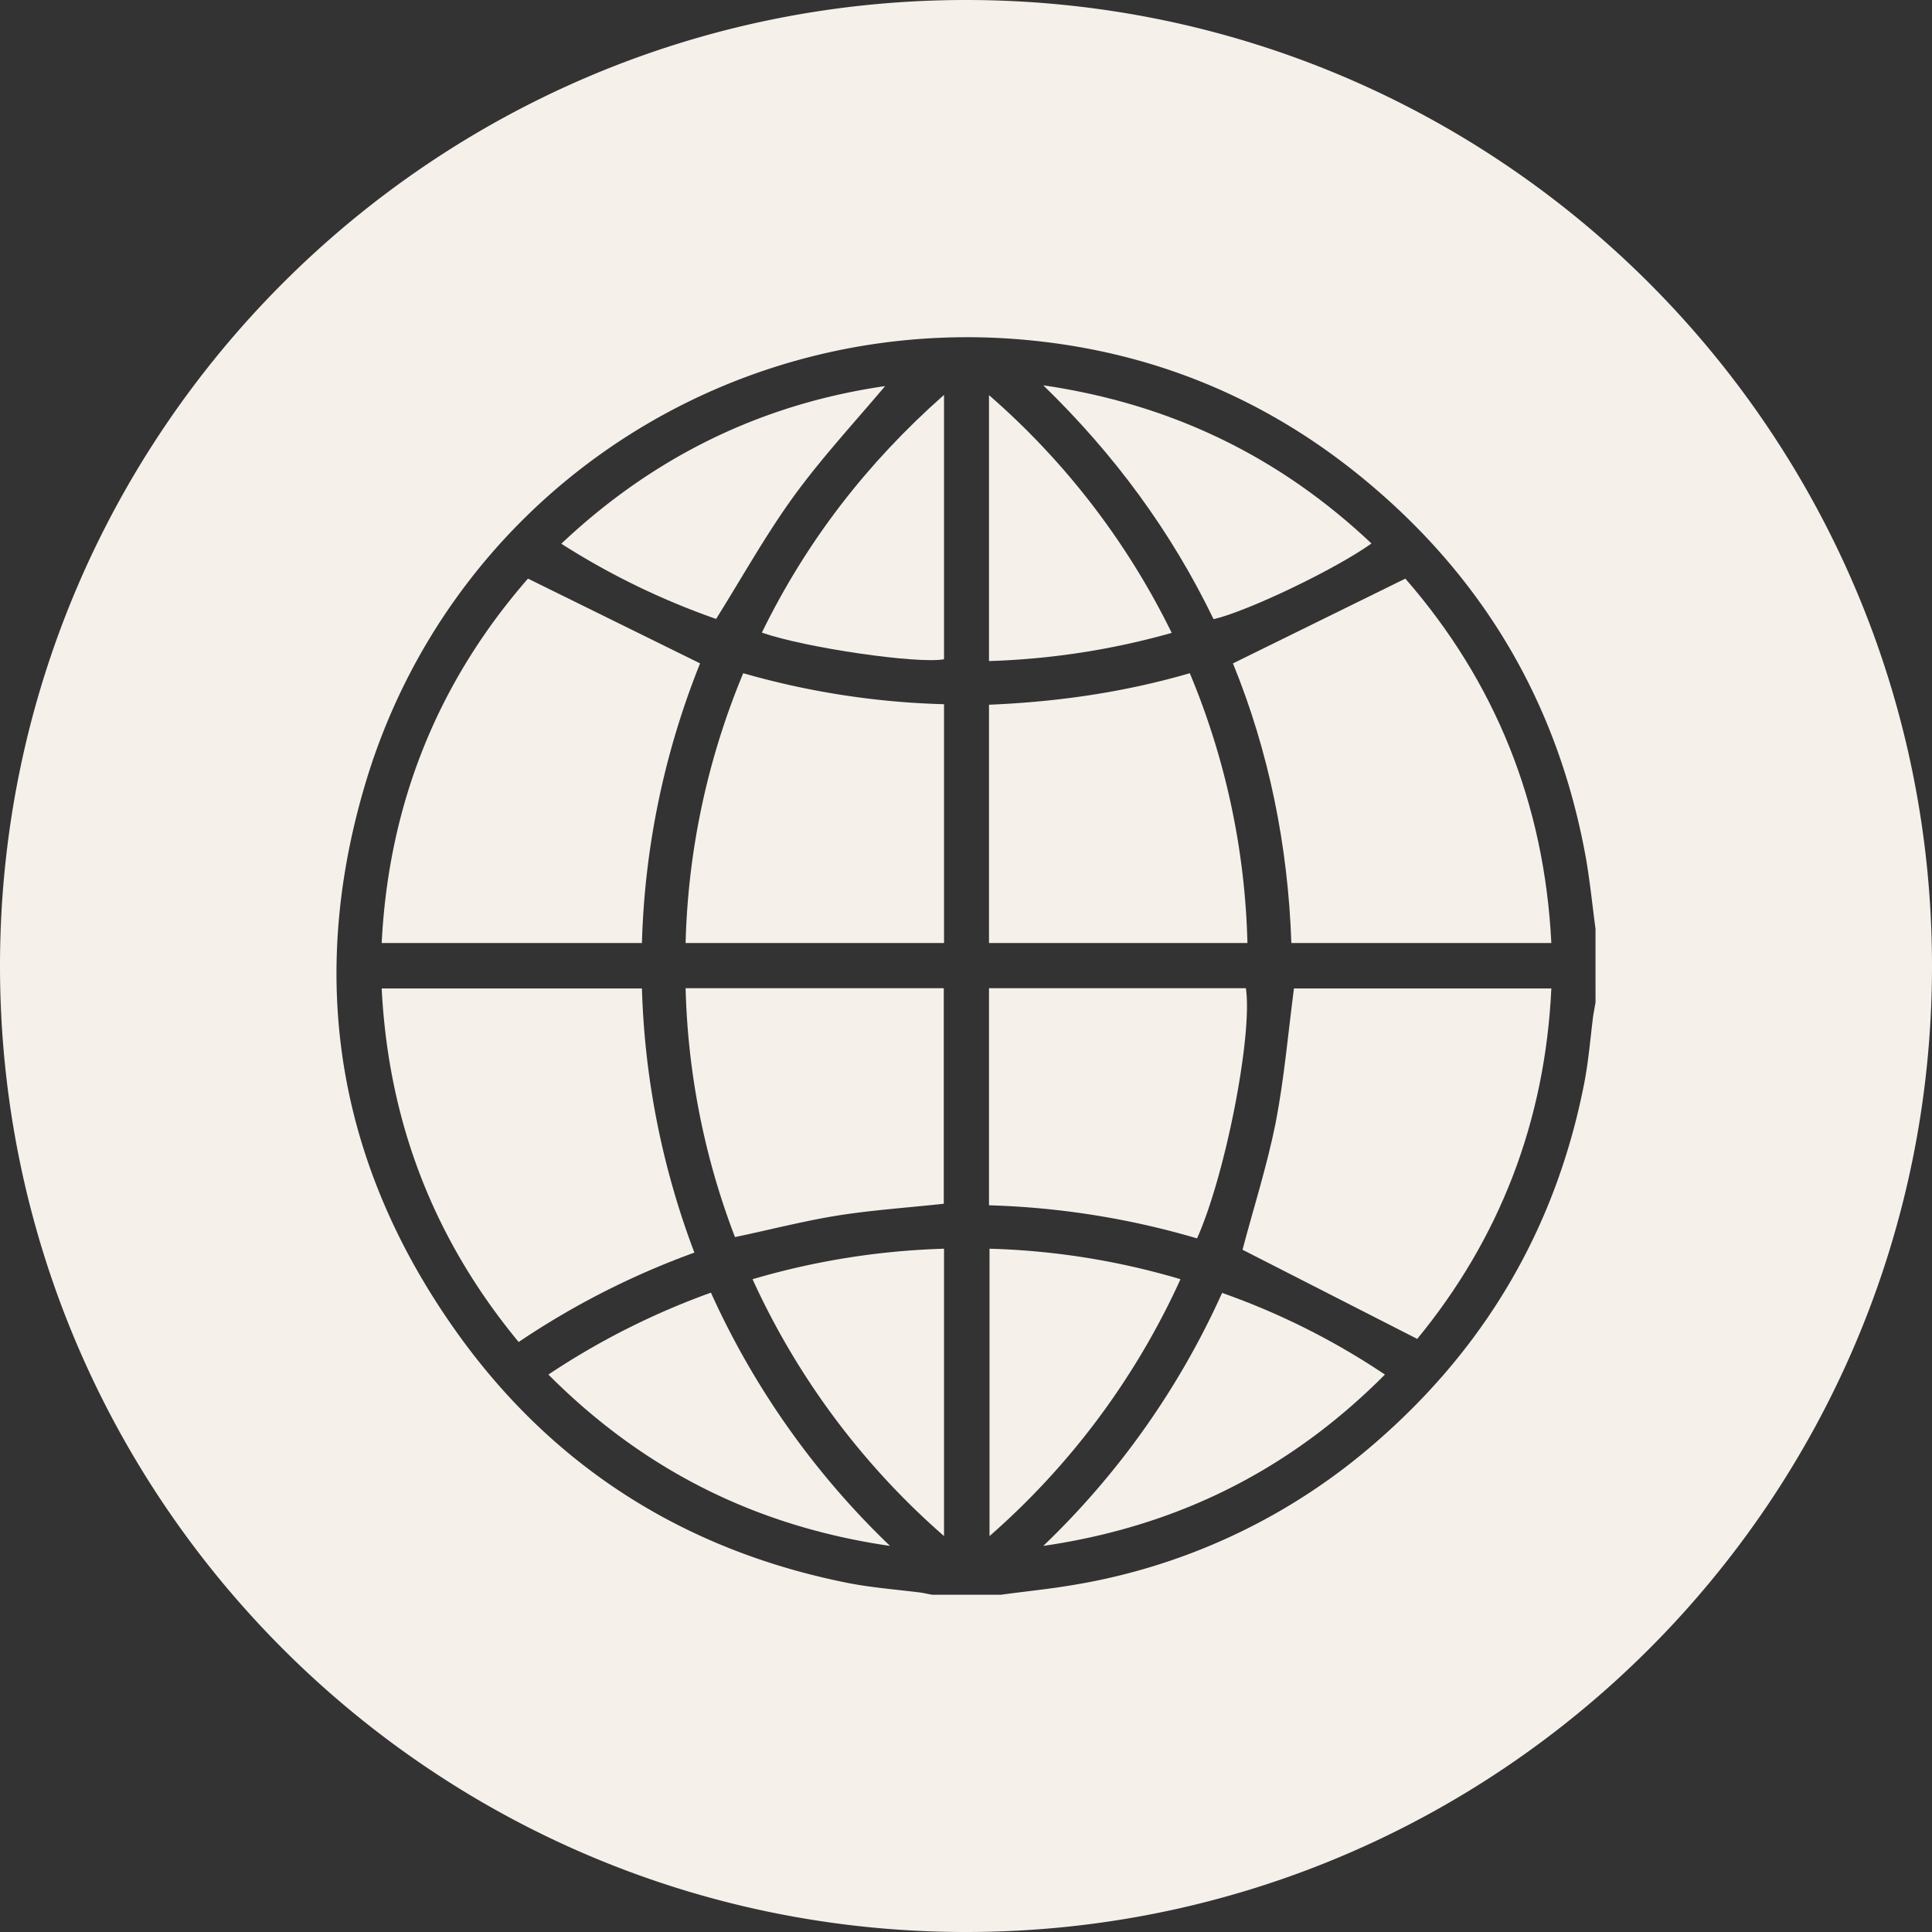 <?xml version="1.0" encoding="UTF-8" standalone="no"?><svg xmlns="http://www.w3.org/2000/svg" xmlns:xlink="http://www.w3.org/1999/xlink" data-name="Layer 1" fill="#f5f0ea" height="747.6" preserveAspectRatio="xMidYMid meet" version="1" viewBox="126.2 126.2 747.6 747.6" width="747.6" zoomAndPan="magnify"><rect x="126.2" y="126.2" width="747.6" height="747.6" fill="#333333" stroke="none"/><g id="change1_1"><path d="M491.5,720.6V609.4a292.3,292.3,0,0,0-74.1,11.8A293.4,293.4,0,0,0,491.5,720.6Z"/></g><g id="change1_2"><path d="M401.3,626.4a289.9,289.9,0,0,0-62.9,31.7c36.5,36.6,79.9,58.7,132.2,66.3A315.4,315.4,0,0,1,401.3,626.4Z"/></g><g id="change1_3"><path d="M391.5,491.1h100V398.7a311.3,311.3,0,0,1-77.7-12A290.4,290.4,0,0,0,391.5,491.1Z"/></g><g id="change1_4"><path d="M421,371c16.9,5.9,60.4,12.2,70.5,10.3V279C461.5,305.5,438.2,335.8,421,371Z"/></g><g id="change1_5"><path d="M595.8,365.8c13.3-3.1,47.3-19.4,61.1-29.3-35.5-33.5-77.2-53.9-127-61.2C557.7,302.3,579.5,332.1,595.8,365.8Z"/></g><g id="change1_6"><path d="M450.7,596.5c13.4-2.1,27-3,40.7-4.5V508.6H391.5a289.5,289.5,0,0,0,19.1,96.3C424.4,602,437.5,598.6,450.7,596.5Z"/></g><g id="change1_7"><path d="M433.3,318.3c10.9-15,23.6-28.7,35.4-42.7Q397,286,343.4,336.6a287.5,287.5,0,0,0,59.9,29.1C413.5,349.4,422.5,333.2,433.3,318.3Z"/></g><g id="change1_8"><path d="M397.1,382.9l-66.6-32.8c-34.8,39.9-53.9,87-56.6,141H374.6A313.8,313.8,0,0,1,397.1,382.9Z"/></g><g id="change1_9"><path d="M374.6,508.7H273.9c2.6,51.6,20.1,97,53,136.8a311.1,311.1,0,0,1,68-34.6A313.9,313.9,0,0,1,374.6,508.7Z"/></g><g id="change1_10"><path d="M529.9,724.4c52.2-7.6,95.7-29.6,132.2-66.3a279.5,279.5,0,0,0-63-31.6A313.9,313.9,0,0,1,529.9,724.4Z"/></g><g id="change1_11"><path d="M508.9,491.1h100a288.6,288.6,0,0,0-22.3-104.4c-25.8,7.5-51.5,11.1-77.7,12.2Z"/></g><g id="change1_12"><path d="M619.8,560.8c-3.4,16.9-8.7,33.4-12.8,49l67.6,34.5c31.9-38.8,49.5-84.2,51.9-135.6H626.9C624.6,526.4,623.1,543.8,619.8,560.8Z"/></g><g id="change1_13"><path d="M500,126.2c-206.4,0-373.8,167.4-373.8,373.8S293.6,873.8,500,873.8,873.8,706.4,873.8,500,706.4,126.2,500,126.2ZM743.6,514.1l-.9,5.1c-1.1,8.7-1.8,17.6-3.5,26.3-11,56.2-38.6,102.9-82.1,140.1a236.3,236.3,0,0,1-115.5,53.9c-9.3,1.6-18.7,2.5-28.1,3.8H486.9l-4.1-.8c-9.4-1.2-18.9-1.9-28.2-3.7-62.2-12.3-112.9-43.8-150.1-94.9-47-64.7-59.8-136.5-37.3-213.2,32-109.5,135.4-180.8,249.2-173.5,52.9,3.5,99.8,22.4,140.2,56.6q67.8,57.3,83.4,145.1c1.5,8.8,2.4,17.8,3.6,26.7Z"/></g><g id="change1_14"><path d="M603.3,382.9c13.9,34.1,21.3,70.4,22.6,108.2H726.5c-2.7-54-21.7-101.1-56.5-141Z"/></g><g id="change1_15"><path d="M509.1,609.4V720.6A293.2,293.2,0,0,0,583,621.2,286.5,286.5,0,0,0,509.1,609.4Z"/></g><g id="change1_16"><path d="M508.9,279.1V382a292.5,292.5,0,0,0,70.7-10.9A292.1,292.1,0,0,0,508.9,279.1Z"/></g><g id="change1_17"><path d="M608.3,508.6H508.9v84a316.9,316.9,0,0,1,80.5,12.8C600.4,580.9,611,526.5,608.3,508.6Z"/></g></svg>